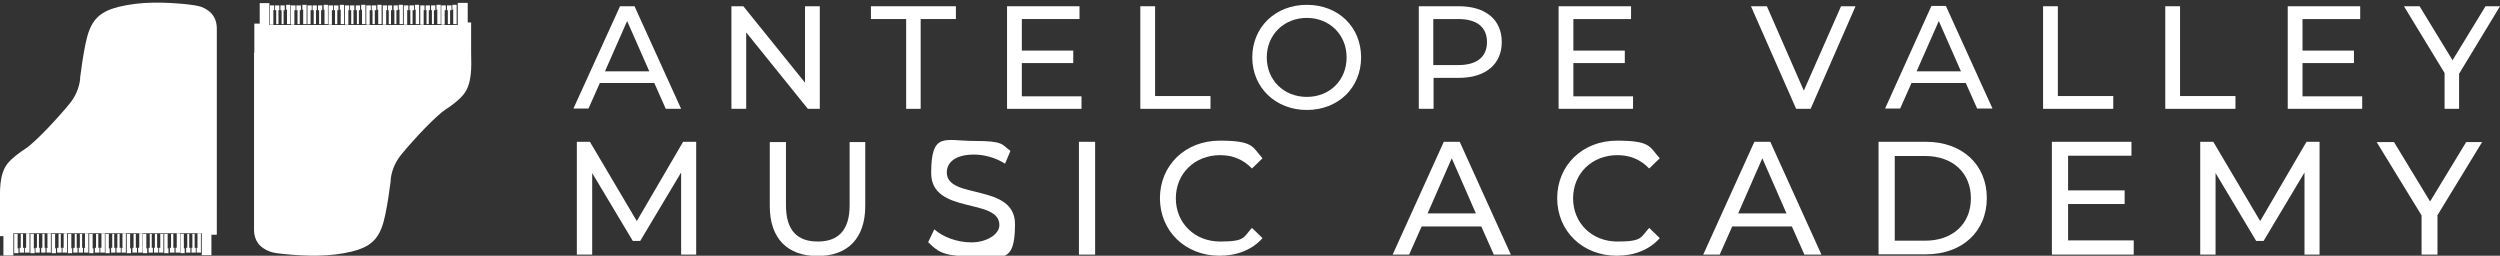 <?xml version="1.0" encoding="UTF-8"?>
<svg xmlns="http://www.w3.org/2000/svg" version="1.1" viewBox="0 0 879.8 90">
  <rect x="0" y="0" width="879.8" height="90" fill="#333333" stroke="none"/>
  <defs>
    <style>
      .cls-1 {
        fill: #fff;
      }
    </style>
  </defs>
  <!-- Generator: Adobe Illustrator 28.6.0, SVG Export Plug-In . SVG Version: 1.2.0 Build 709)  -->
  <g>
    <g id="Layer_1">
      <g id="a">
        <g>
          <g>
            <path class="cls-1" d="M27,87.2v-4.9h-.7v4.9s0,0-.1,0h-.4v1.7h1.5v-1.7h-.3s-.1,0-.1,0h.1Z"/>
            <path class="cls-1" d="M25.1,87.2v-4.9h-1.2v6.8h1.5v-1.7h-.3s-.1,0-.1,0h.1Z"/>
            <path class="cls-1" d="M28.9,87.2v-4.9h-.8v4.9s0,0-.1,0h-.3v1.7h1.5v-1.7h-.4c0,0,0,0,0,0Z"/>
            <path class="cls-1" d="M22.4,87.2s0,0-.1,0h-.3v1.7h1.6v-6.8h-1.2v4.9h0Z"/>
            <path class="cls-1" d="M35.6,87.2s0,0,0,0h-.3v1.7h1.6v-6.8h-1.2v4.9h0Z"/>
            <path class="cls-1" d="M30,87.2h0c0,0-.4,0-.4,0v1.7h1.5v-6.8h-1.2v4.9h.1Z"/>
            <path class="cls-1" d="M21.4,87.2v-4.9h-.8v4.9s0,0-.1,0h-.4v1.7h1.6v-1.7h-.4c0,0,0,0,0,0Z"/>
            <path class="cls-1" d="M34.6,87.2v-4.9h-.8v4.9s0,0,0,0h-.4v1.7h1.6v-1.7h-.4c0,0,.1,0,.1,0Z"/>
            <path class="cls-1" d="M11.9,87.2v-4.9h-1.2v6.8h1.5v-1.7h-.3s-.1,0-.1,0h.1Z"/>
            <path class="cls-1" d="M9.2,87.2s0,0-.1,0h-.3v1.7h1.6v-6.8h-1.2v4.9h0Z"/>
            <path class="cls-1" d="M8.1,87.2v-4.9h-.8v4.9s0,0,0,0h-.4v1.7h1.6v-1.7h-.4c0,0,0,0,0,0Z"/>
            <path class="cls-1" d="M6.2,87.2v-4.9h-1.2v6.8h1.5v-1.7h-.3s0,0,0,0h0Z"/>
            <path class="cls-1" d="M38.3,87.2v-4.9h-1.2v6.8h1.5v-1.7h-.3s0,0,0,0h0Z"/>
            <path class="cls-1" d="M19.4,87.2v-4.9h-1.2v6.8h1.5v-1.7h-.3s-.1,0-.1,0h.1Z"/>
            <path class="cls-1" d="M16.8,87.2h0c0,0-.4,0-.4,0v1.7h1.5v-6.8h-1.2v4.9h.1Z"/>
            <path class="cls-1" d="M15.7,87.2v-4.9h-.8v4.9s0,0-.1,0h-.3v1.7h1.5v-1.7h-.4c0,0,.1,0,.1,0Z"/>
            <path class="cls-1" d="M13.7,87.2v-4.9h-.7v4.9s0,0-.1,0h-.4v1.7h1.5v-1.7h-.3s-.1,0-.1,0h.1Z"/>
            <path class="cls-1" d="M32.6,87.2v-4.9h-1.2v6.8h1.5v-1.7h-.3s0,0,0,0h0Z"/>
            <path class="cls-1" d="M64.7,87.2v-4.9h-1.2v6.8h1.5v-1.7h-.3s0,0,0,0h0Z"/>
            <path class="cls-1" d="M61,87.2v-4.9h-.8v4.9s0,0,0,0h-.4v1.7h1.6v-1.7h-.4c0,0,.1,0,.1,0Z"/>
            <path class="cls-1" d="M62.1,87.2s0,0,0,0h-.3v1.7h1.6v-6.8h-1.2v4.9h0Z"/>
            <path class="cls-1" d="M57.6,82.3h-1.2v4.9h0c0,0-.4,0-.4,0v1.7h1.5v-6.8h.1Z"/>
            <path class="cls-1" d="M59,87.2v-4.9h-1.2v6.8h1.5v-1.7h-.3s0,0,0,0h0Z"/>
            <path class="cls-1" d="M69.6,87.2h0c0,0-.4,0-.4,0v1.7h1.5v-6.8h-1.2v4.9h0Z"/>
            <path class="cls-1" d="M66.6,87.2v-4.9h-.7v4.9s0,0,0,0h-.4v1.7h1.5v-1.7h-.3s0,0,0,0h0Z"/>
            <path class="cls-1" d="M76.3,72.4h0V10c0-2.7-1.1-5-3.2-6.4-.7-.5-1.5-.9-2.3-1.2-1.6-.5-3.4-.7-5.1-.9-8-.8-16.1-1-23.9.9-2.7.7-5.5,1.7-7.5,3.7-2.5,2.4-3.5,6-4.2,9.3-.8,3.9-1.4,7.9-1.9,11.9v.6c-.4,3.2-1.7,6.2-3.8,8.7-4.6,5.6-12.2,13.6-15.4,15.7-2.3,1.5-4.5,3.1-6.3,5.2-3.1,3.9-2.7,9.9-2.7,14.9h0v10.7h1.2v6.8h3.5v-.6h0v-7.2h66.3v7.1h0v.6h3.4v-7.2h1.9v-10.2h0Z"/>
            <path class="cls-1" d="M68.5,87.2v-4.9h-.8v4.9s0,0,0,0h-.3v1.7h1.5v-1.7h-.4c0,0,.1,0,.1,0Z"/>
            <path class="cls-1" d="M42.1,87.2v-4.9h-.8v4.9s0,0,0,0h-.3v1.7h1.5v-1.7h-.4c0,0,0,0,0,0Z"/>
            <path class="cls-1" d="M45.8,87.2v-4.9h-1.2v6.8h1.5v-1.7h-.3s0,0,0,0h0Z"/>
            <path class="cls-1" d="M47.8,87.2v-4.9h-.8v4.9s0,0,0,0h-.4v1.7h1.6v-1.7h-.4c0,0,.1,0,.1,0Z"/>
            <path class="cls-1" d="M43.2,87.2h0c0,0-.4,0-.4,0v1.7h1.5v-6.8h-1.2v4.9h.1Z"/>
            <path class="cls-1" d="M55.3,87.2v-4.9h-.8v4.9s0,0,0,0h-.3v1.7h1.5v-1.7h-.4c0,0,0,0,0,0Z"/>
            <path class="cls-1" d="M40.2,87.2v-4.9h-.7v4.9s0,0,0,0h-.4v1.7h1.5v-1.7h-.3s0,0,0,0h0Z"/>
            <path class="cls-1" d="M48.9,87.2s0,0,0,0h-.3v1.7h1.6v-6.8h-1.2v4.9h0Z"/>
            <path class="cls-1" d="M53.4,87.2v-4.9h-.7v4.9s0,0,0,0h-.4v1.7h1.5v-1.7h-.3s0,0,0,0h0Z"/>
            <path class="cls-1" d="M51.5,87.2v-4.9h-1.2v6.8h1.5v-1.7h-.3s0,0,0,0h0Z"/>
          </g>
          <g>
            <path class="cls-1" d="M138.8,3.6v4.9h.7V3.6s0,0,.1,0h.4v-1.7h-1.5v1.7h.3s.1,0,.1,0h-.1Z"/>
            <path class="cls-1" d="M140.6,3.6v4.9h1.2V1.7h-1.5v1.7h.3s.1,0,.1,0h-.1Z"/>
            <path class="cls-1" d="M136.8,3.6v4.9h.8V3.6s0,0,.1,0h.3v-1.7h-1.5v1.7h.4c0,0-.1,0-.1,0Z"/>
            <path class="cls-1" d="M143.3,3.6s0,0,.1,0h.3v-1.7h-1.6v6.8h1.2V3.6h0Z"/>
            <path class="cls-1" d="M130.1,3.6s0,0,.1,0h.3v-1.7h-1.6v6.8h1.2V3.6h0Z"/>
            <path class="cls-1" d="M135.8,3.6h0c0,0,.4,0,.4,0v-1.7h-1.5v6.8h1.2V3.6h0Z"/>
            <path class="cls-1" d="M144.4,3.6v4.9h.8V3.6s0,0,.1,0h.4v-1.7h-1.6v1.7h.4c0,0,0,0,0,0Z"/>
            <path class="cls-1" d="M131.1,3.6v4.9h.8V3.6s0,0,.1,0h.4v-1.7h-1.6v1.7h.4c0,0,0,0,0,0Z"/>
            <path class="cls-1" d="M153.9,3.6v4.9h1.2V1.7h-1.5v1.7h.3s.1,0,.1,0h-.1Z"/>
            <path class="cls-1" d="M156.5,3.6s0,0,.1,0h.3v-1.7h-1.6v6.8h1.2V3.6h0Z"/>
            <path class="cls-1" d="M157.6,3.6v4.9h.8V3.6s0,0,.1,0h.4v-1.7h-1.6v1.7h.4c0,0,0,0,0,0Z"/>
            <path class="cls-1" d="M159.5,3.6v4.9h1.2V1.7h-1.5v1.7h.3s.1,0,.1,0h-.1Z"/>
            <path class="cls-1" d="M127.4,3.6v4.9h1.2V1.7h-1.5v1.7h.3s0,0,0,0h-.1Z"/>
            <path class="cls-1" d="M146.3,3.6v4.9h1.2V1.7h-1.5v1.7h.3s.1,0,.1,0h-.1Z"/>
            <path class="cls-1" d="M149,3.6h0c0,0,.4,0,.4,0v-1.7h-1.5v6.8h1.2V3.6h0Z"/>
            <path class="cls-1" d="M150.1,3.6v4.9h.8V3.6s0,0,.1,0h.3v-1.7h-1.5v1.7h.4c0,0-.1,0-.1,0Z"/>
            <path class="cls-1" d="M152,3.6v4.9h.7V3.6s0,0,.1,0h.4v-1.7h-1.5v1.7h.3s.1,0,.1,0h-.1Z"/>
            <path class="cls-1" d="M133.1,3.6v4.9h1.2V1.7h-1.5v1.7h.3s.1,0,.1,0h-.1Z"/>
            <path class="cls-1" d="M101,3.6v4.9h1.2V1.7h-1.5v1.7h.3s0,0,0,0h0Z"/>
            <path class="cls-1" d="M104.7,3.6v4.9h.8V3.6s0,0,0,0h.4v-1.7h-1.6v1.7h.4c0,0-.1,0-.1,0Z"/>
            <path class="cls-1" d="M103.7,3.6s0,0,0,0h.3v-1.7h-1.6v6.8h1.2V3.6Z"/>
            <path class="cls-1" d="M108.1,8.5h1.2V3.6h0c0,0,.4,0,.4,0v-1.7h-1.5v6.8h0Z"/>
            <path class="cls-1" d="M106.7,3.6v4.9h1.2V1.7h-1.5v1.7h.3s0,0,0,0h0Z"/>
            <path class="cls-1" d="M96.1,3.6h0c0,0,.4,0,.4,0v-1.7h-1.5v6.8h1.2V3.6h0Z"/>
            <path class="cls-1" d="M99.1,3.6v4.9h.7V3.6s0,0,0,0h.4v-1.7h-1.5v1.7h.3s0,0,0,0h0Z"/>
            <path class="cls-1" d="M89.4,18.5h0v62.4c0,2.7,1.1,5,3.2,6.4.7.5,1.5.9,2.3,1.2,1.6.6,3.4.7,5.1.9,8,.8,16.1,1,23.9-.9,2.7-.7,5.5-1.7,7.5-3.7,2.5-2.4,3.5-6,4.2-9.3.8-3.9,1.4-7.9,1.9-11.9v-.6c.4-3.2,1.7-6.2,3.8-8.7,4.6-5.6,12.2-13.6,15.4-15.7,2.3-1.5,4.5-3.1,6.3-5.2,3.2-3.8,2.9-9.9,2.8-14.8h0V7.9h-1.2V1h-3.5v.6h0v7.2h-66.3V1.7h0v-.6h-3.4v7.2h-1.9v10.2h0Z"/>
            <path class="cls-1" d="M97.2,3.6v4.9h.8V3.6s0,0,0,0h.3v-1.7h-1.5v1.7h.4c0,0-.1,0-.1,0Z"/>
            <path class="cls-1" d="M123.6,3.6v4.9h.8V3.6s0,0,0,0h.3v-1.7h-1.5v1.7h.4c0,0-.1,0-.1,0Z"/>
            <path class="cls-1" d="M119.9,3.6v4.9h1.2V1.7h-1.5v1.7h.3s0,0,0,0h0Z"/>
            <path class="cls-1" d="M117.9,3.6v4.9h.8V3.6s0,0,0,0h.4v-1.7h-1.6v1.7h.4c0,0-.1,0-.1,0Z"/>
            <path class="cls-1" d="M122.5,3.6h0c0,0,.4,0,.4,0v-1.7h-1.5v6.8h1.2V3.6h0Z"/>
            <path class="cls-1" d="M110.4,3.6v4.9h.8V3.6s0,0,0,0h.3v-1.7h-1.5v1.7h.4c0,0-.1,0-.1,0Z"/>
            <path class="cls-1" d="M125.6,3.6v4.9h.7V3.6s0,0,0,0h.4v-1.7h-1.5v1.7h.3s0,0,0,0h0Z"/>
            <path class="cls-1" d="M116.9,3.6s0,0,0,0h.3v-1.7h-1.6v6.8h1.2V3.6Z"/>
            <path class="cls-1" d="M112.3,3.6v4.9h.7V3.6s0,0,0,0h.4v-1.7h-1.5v1.7h.3s0,0,0,0h0Z"/>
            <path class="cls-1" d="M114.2,3.6v4.9h1.2V1.7h-1.5v1.7h.3s0,0,0,0h0Z"/>
          </g>
        </g>
        <g>
          <path class="cls-1" d="M230.3,29.2h-19.2l-4,9h-5.3L218.2,2.2h5.1l16.4,36.1h-5.4l-4-9h0ZM228.5,25.1l-7.8-17.7-7.8,17.7h15.6Z"/>
          <path class="cls-1" d="M288.5,2.2v36.1h-4.2l-21.7-26.9v26.9h-5.2V2.2h4.2l21.7,26.9V2.2h5.2Z"/>
          <path class="cls-1" d="M318.9,6.7h-12.4V2.2h29.9v4.5h-12.4v31.6h-5.1V6.7Z"/>
          <path class="cls-1" d="M380.6,33.8v4.5h-26.2V2.2h25.5v4.5h-20.3v11.1h18.1v4.4h-18.1v11.7h21Z"/>
          <path class="cls-1" d="M401.3,2.2h5.2v31.6h19.5v4.5h-24.7V2.2Z"/>
          <path class="cls-1" d="M440.7,20.2c0-10.6,8.1-18.5,19.2-18.5s19.1,7.8,19.1,18.5-8.1,18.5-19.1,18.5-19.2-7.9-19.2-18.5h0ZM473.9,20.2c0-8-6-13.9-14-13.9s-14.1,5.9-14.1,13.9,6,13.9,14.1,13.9,14-5.9,14-13.9Z"/>
          <path class="cls-1" d="M528.5,14.8c0,7.8-5.7,12.6-15.1,12.6h-8.9v10.9h-5.2V2.2h14.1c9.4,0,15.1,4.7,15.1,12.6ZM523.3,14.8c0-5.2-3.5-8.1-10.1-8.1h-8.8v16.2h8.8c6.6,0,10.1-2.9,10.1-8.1Z"/>
          <path class="cls-1" d="M574.7,33.8v4.5h-26.2V2.2h25.5v4.5h-20.3v11.1h18.1v4.4h-18.1v11.7h21.1,0Z"/>
          <path class="cls-1" d="M653,2.2l-15.8,36.1h-5.1l-15.9-36.1h5.6l13,29.7,13.1-29.7h5.2,0Z"/>
          <path class="cls-1" d="M691.9,29.2h-19.2l-4,9h-5.3l16.3-36.1h5.1l16.4,36.1h-5.4l-4-9h.1ZM690.1,25.1l-7.8-17.7-7.8,17.7h15.6Z"/>
          <path class="cls-1" d="M719,2.2h5.2v31.6h19.5v4.5h-24.7V2.2h0Z"/>
          <path class="cls-1" d="M762,2.2h5.2v31.6h19.5v4.5h-24.7V2.2h0Z"/>
          <path class="cls-1" d="M831.3,33.8v4.5h-26.2V2.2h25.5v4.5h-20.3v11.1h18.1v4.4h-18.1v11.7h21.1,0Z"/>
          <path class="cls-1" d="M865.4,25.8v12.5h-5.1v-12.6l-14.3-23.5h5.5l11.6,19,11.6-19h5.1l-14.3,23.6h0Z"/>
        </g>
        <g>
          <path class="cls-1" d="M239.7,89.6v-28.9l-14.4,24.1h-2.6l-14.3-23.9v28.7h-5.4v-39.7h4.6l16.5,27.9,16.3-27.9h4.6v39.7h-5.4,0Z"/>
          <path class="cls-1" d="M270.9,72.5v-22.5h5.7v22.3c0,8.8,4,12.7,11.2,12.7s11.2-4,11.2-12.7v-22.3h5.5v22.5c0,11.5-6.3,17.6-16.8,17.6s-16.8-6.1-16.8-17.6h0Z"/>
          <path class="cls-1" d="M326.7,85.1l2.1-4.4c3,2.7,8,4.6,13.1,4.6s9.8-2.7,9.8-6.1c0-9.7-24-3.6-24-18.3s4.8-11.3,15.2-11.3,9.5,1.2,12.7,3.5l-1.9,4.5c-3.5-2.2-7.4-3.2-10.9-3.2-6.7,0-9.6,2.8-9.6,6.3,0,9.7,24,3.6,24,18.2s-4.9,11.3-15.4,11.3-12-2-15.2-5h0Z"/>
          <path class="cls-1" d="M379.7,49.9h5.7v39.7h-5.7v-39.7Z"/>
          <path class="cls-1" d="M408.2,69.8c0-11.7,9-20.3,21-20.3s11.4,2.1,15.1,6.2l-3.7,3.6c-3.1-3.2-6.8-4.7-11.2-4.7-9,0-15.6,6.5-15.6,15.2s6.6,15.2,15.6,15.2,8.1-1.5,11.2-4.8l3.7,3.6c-3.6,4.1-9,6.2-15.1,6.2-12,0-21-8.6-21-20.3h0Z"/>
          <path class="cls-1" d="M521.4,79.7h-21.1l-4.4,9.9h-5.8l18-39.7h5.6l18,39.7h-6l-4.4-9.9h.1ZM519.4,75.1l-8.5-19.4-8.5,19.4h17.1,0Z"/>
          <path class="cls-1" d="M548,69.8c0-11.7,9-20.3,21-20.3s11.4,2.1,15.1,6.2l-3.7,3.6c-3.1-3.2-6.8-4.7-11.2-4.7-9,0-15.6,6.5-15.6,15.2s6.6,15.2,15.6,15.2,8.1-1.5,11.2-4.8l3.7,3.6c-3.6,4.1-9,6.2-15.1,6.2-12,0-21-8.6-21-20.3h0Z"/>
          <path class="cls-1" d="M630.7,79.7h-21.1l-4.4,9.9h-5.8l18-39.7h5.6l18,39.7h-6l-4.4-9.9h.1ZM628.7,75.1l-8.5-19.4-8.5,19.4h17.1,0Z"/>
          <path class="cls-1" d="M661.1,49.9h16.7c12.7,0,21.4,8,21.4,19.8s-8.7,19.8-21.4,19.8h-16.7v-39.7h0ZM677.5,84.7c9.8,0,16.1-6,16.1-14.9s-6.3-14.9-16.1-14.9h-10.7v29.8h10.7Z"/>
          <path class="cls-1" d="M750.9,84.7v4.9h-28.8v-39.7h28v4.9h-22.3v12.2h19.9v4.8h-19.9v12.8h23.1Z"/>
          <path class="cls-1" d="M811,89.6v-28.9l-14.4,24.1h-2.6l-14.3-23.9v28.7h-5.4v-39.7h4.6l16.5,27.9,16.3-27.9h4.6v39.7h-5.4.1Z"/>
          <path class="cls-1" d="M857.8,75.9v13.7h-5.6v-13.8l-15.8-25.8h6.1l12.7,20.9,12.7-20.9h5.6l-15.8,25.9h0Z"/>
        </g>
      </g>
    </g>
  </g>
</svg>